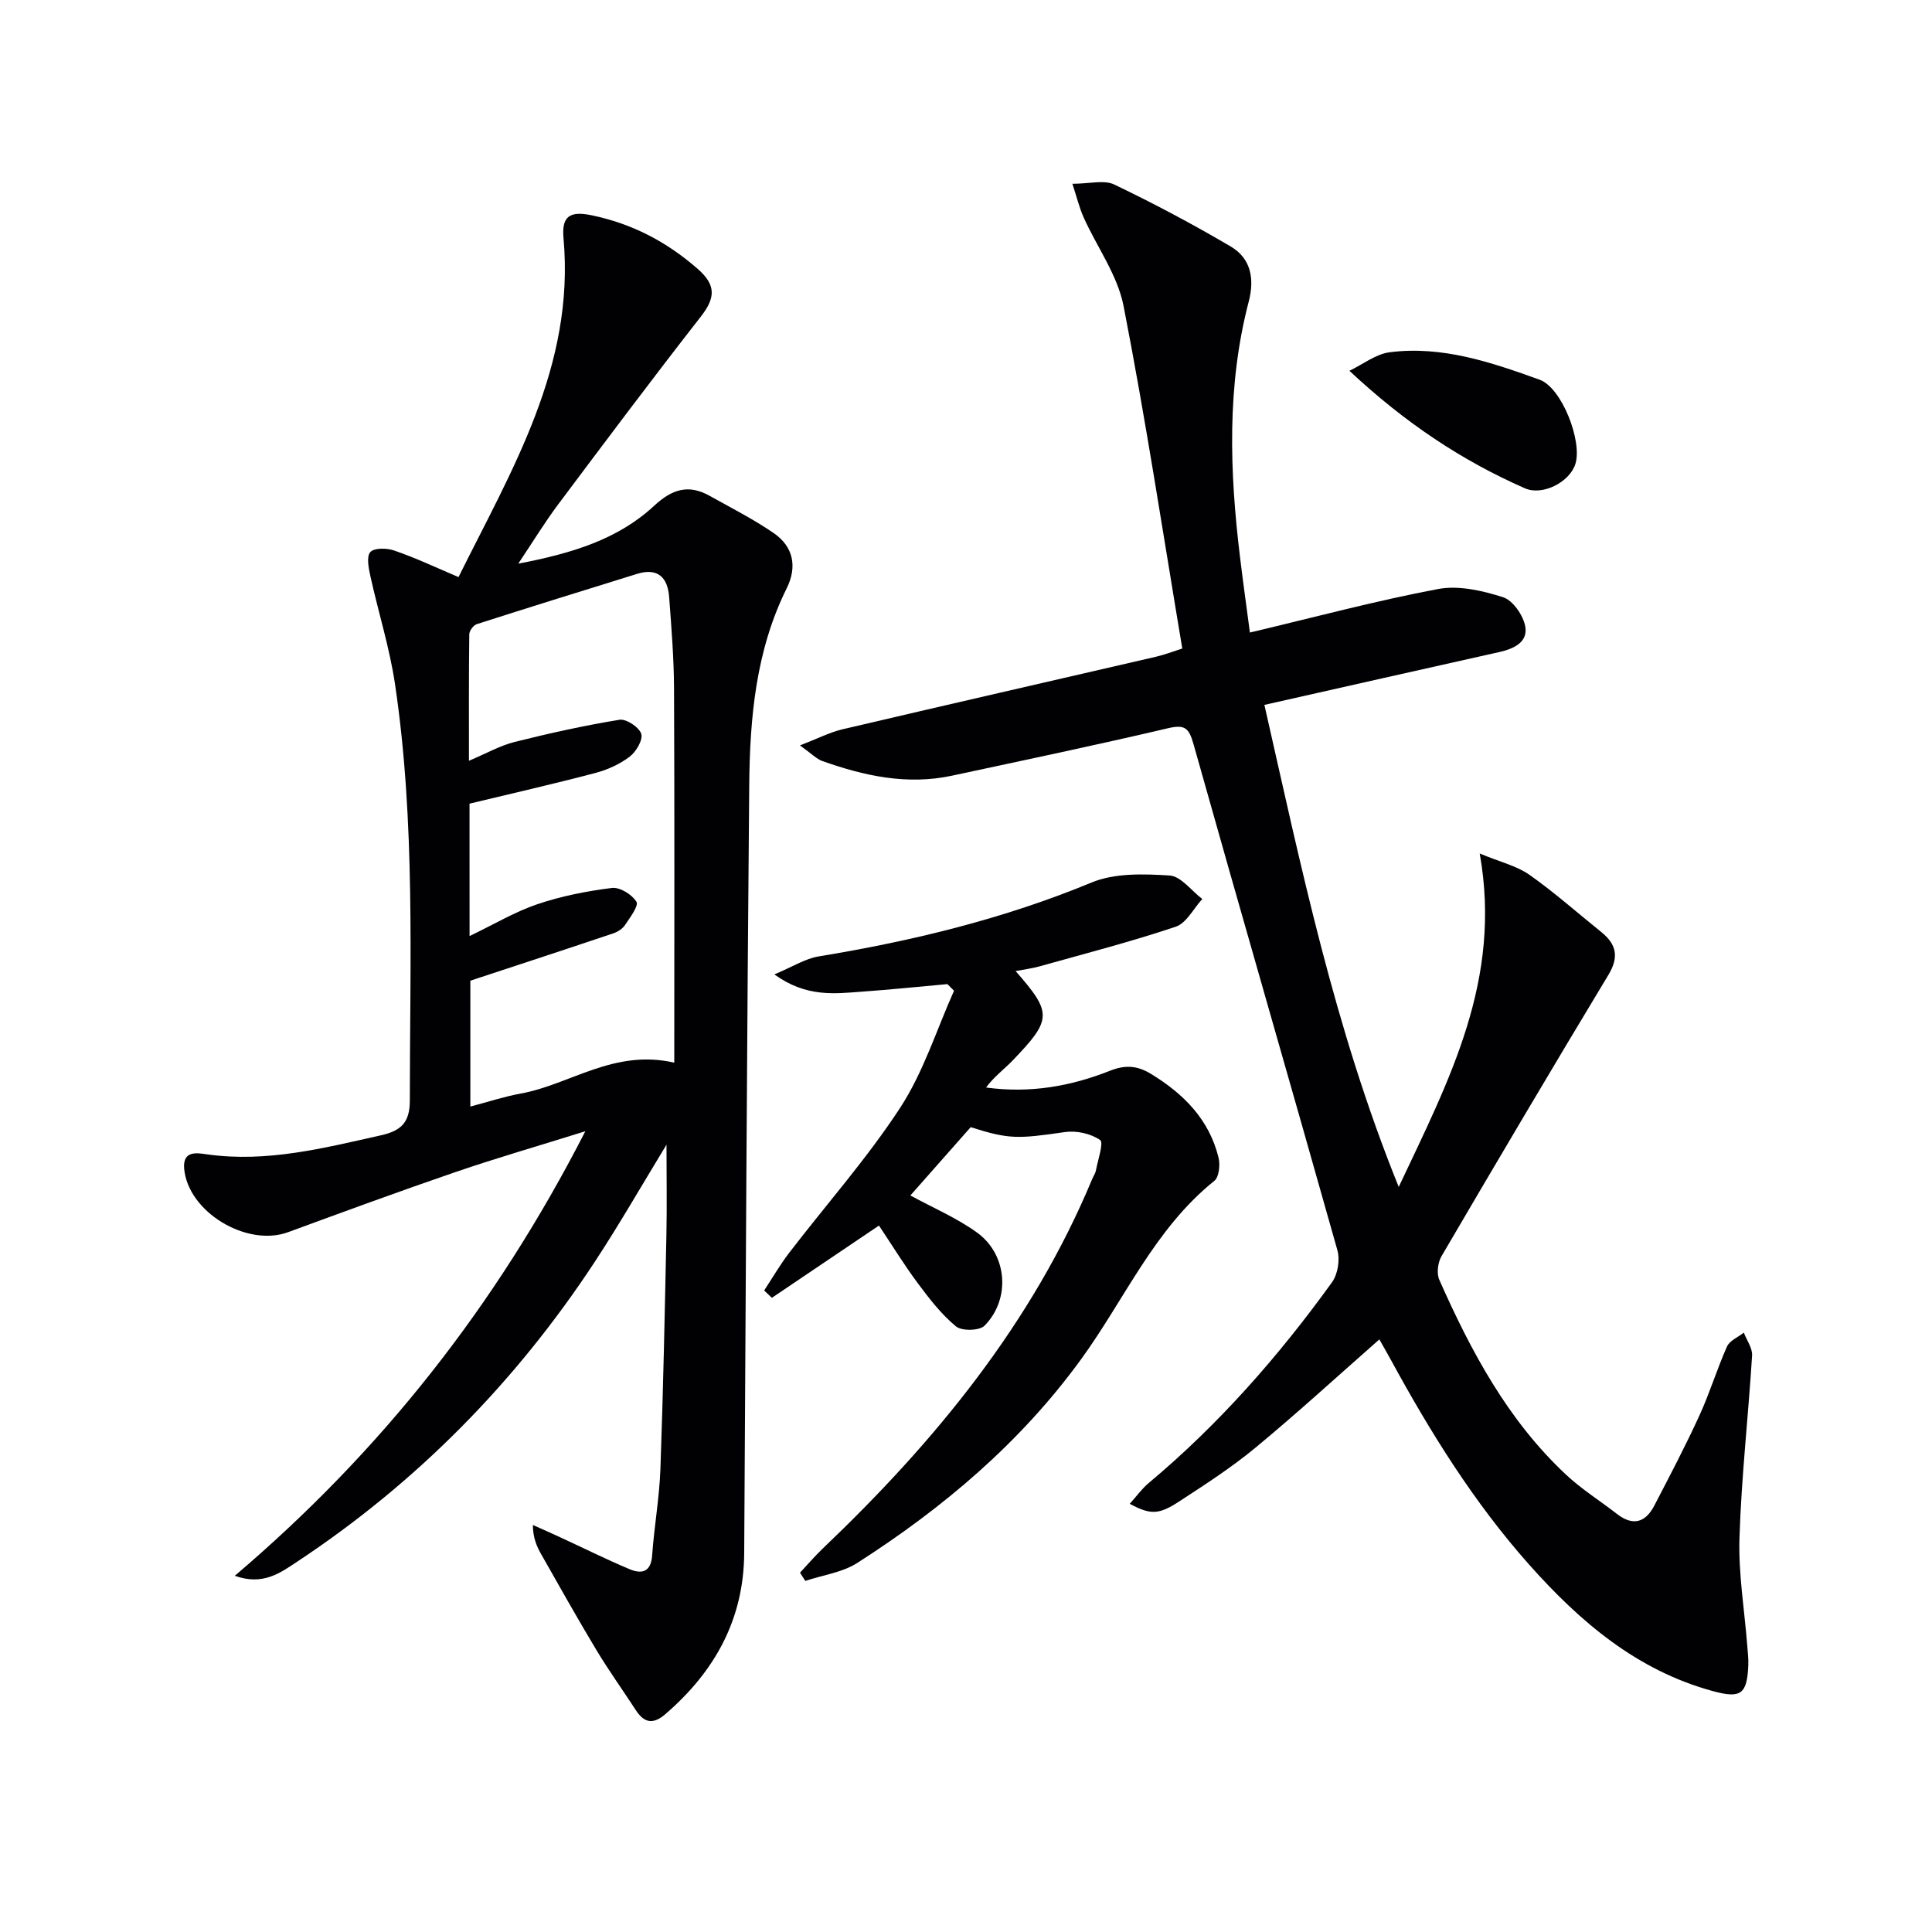 <svg enable-background="new 0 0 400 400" viewBox="0 0 400 400" xmlns="http://www.w3.org/2000/svg"><g fill="#010103"><path d="m94.93 119.48c11-22.17 24.13-43.68 21.74-70.14-.39-4.33 1.04-5.77 5.82-4.77 8.41 1.75 15.5 5.47 21.93 11.07 3.93 3.42 3.68 6.08.64 9.96-10.03 12.84-19.8 25.89-29.57 38.93-2.67 3.57-5 7.4-8.19 12.17 11.05-2.12 20.59-4.98 28.14-11.99 3.73-3.46 7.12-4.49 11.47-2.06 4.46 2.49 9.05 4.82 13.25 7.7 4.1 2.81 4.94 6.97 2.72 11.45-6.4 12.89-7.63 26.79-7.76 40.79-.47 52.97-.74 105.95-1.04 158.92-.08 13.79-6.11 24.57-16.32 33.38-2.49 2.15-4.35 1.89-6.1-.79-2.72-4.18-5.63-8.24-8.2-12.51-3.93-6.54-7.67-13.21-11.44-19.85-.93-1.64-1.67-3.39-1.7-6.01 1.86.83 3.72 1.64 5.56 2.5 4.82 2.22 9.57 4.59 14.46 6.65 2.5 1.05 4.44.64 4.68-2.85.42-5.96 1.49-11.89 1.71-17.86.58-16.13.9-32.28 1.24-48.42.13-6.07.02-12.15.02-18.75-5.13 8.42-9.79 16.56-14.94 24.39-16.31 24.78-36.75 45.54-61.52 61.94-3.49 2.31-7.08 5.01-12.92 2.92 30.3-25.76 54.04-55.84 72.58-92.04-9.92 3.1-18.47 5.57-26.88 8.45-11.61 3.98-23.14 8.22-34.66 12.45-8.55 3.14-20.71-4.17-21.52-13.13-.35-3.91 2.77-3.26 4.83-2.97 12.33 1.71 24.07-1.31 35.92-3.96 4.23-.95 5.97-2.7 5.97-7.2 0-28.79 1.19-57.62-3.07-86.23-1.12-7.52-3.45-14.85-5.09-22.3-.37-1.67-.85-4.08-.02-5.02.8-.9 3.43-.85 4.94-.32 4.37 1.49 8.55 3.47 13.32 5.5zm2.29 74.32c5.12-2.46 9.43-5.04 14.08-6.61 4.95-1.67 10.19-2.7 15.39-3.35 1.64-.2 4.16 1.36 5.08 2.86.51.83-1.33 3.26-2.36 4.81-.51.77-1.5 1.41-2.4 1.72-9.63 3.24-19.28 6.4-29.63 9.81v26.06c3.74-.98 7.04-2.08 10.43-2.69 10.27-1.87 19.25-9.27 31.79-6.4 0-26.27.07-51.88-.05-77.49-.03-6.3-.54-12.61-1.01-18.91-.3-4.06-2.35-6.13-6.66-4.79-11.06 3.43-22.13 6.86-33.16 10.4-.7.22-1.55 1.38-1.56 2.1-.11 8.54-.07 17.09-.07 26.19 3.65-1.54 6.44-3.14 9.43-3.89 7.18-1.8 14.44-3.41 21.74-4.6 1.4-.23 4.06 1.53 4.5 2.9.4 1.24-1.05 3.71-2.38 4.73-2.05 1.56-4.59 2.72-7.1 3.38-8.53 2.25-17.14 4.21-26.07 6.36.01 8.29.01 17.42.01 27.41z"/><path d="m289.59 245.74c10.54-22.34 21.43-42.86 16.77-69.03 4.34 1.8 7.68 2.57 10.28 4.4 5.16 3.63 9.9 7.85 14.83 11.81 3.17 2.54 3.81 5.16 1.52 8.94-11.66 19.32-23.14 38.75-34.54 58.22-.76 1.31-1.05 3.56-.46 4.89 6.57 14.82 14.17 29.04 26.18 40.29 3.25 3.05 7.1 5.46 10.64 8.21 3.28 2.54 5.87 1.75 7.68-1.72 3.21-6.17 6.45-12.34 9.35-18.67 2.14-4.66 3.63-9.62 5.72-14.3.55-1.23 2.29-1.93 3.48-2.87.6 1.58 1.81 3.21 1.71 4.75-.78 12.57-2.21 25.12-2.61 37.69-.24 7.43 1.03 14.9 1.61 22.36.1 1.32.27 2.66.22 3.98-.24 6.05-1.5 7.02-7.29 5.45-15.74-4.27-27.53-14.34-38.06-26.17-11.45-12.88-20.48-27.41-28.69-42.49-.78-1.42-1.59-2.83-2.35-4.17-8.64 7.6-16.96 15.23-25.65 22.42-4.98 4.12-10.47 7.66-15.9 11.2-4.2 2.74-5.9 2.67-10.13.42 1.37-1.52 2.49-3.1 3.92-4.3 14.52-12.15 26.91-26.25 37.95-41.56 1.2-1.66 1.69-4.64 1.13-6.62-9.84-34.95-19.96-69.83-29.79-104.78-.96-3.4-1.79-4.14-5.32-3.31-14.85 3.49-29.79 6.62-44.71 9.82-9.28 1.99-18.15.05-26.86-3.05-1.17-.42-2.13-1.46-4.6-3.22 3.64-1.4 6.13-2.7 8.78-3.33 21.63-5.08 43.29-10.02 64.94-15.03 1.74-.4 3.42-1.06 5.44-1.7-4.01-23.91-7.59-47.51-12.16-70.93-1.25-6.4-5.51-12.19-8.26-18.32-.9-2.01-1.42-4.19-2.33-6.97 3.54 0 6.55-.86 8.66.15 8.21 3.93 16.27 8.22 24.11 12.83 4.18 2.46 4.97 6.67 3.74 11.39-4.57 17.51-3.96 35.23-1.8 52.98.63 5.21 1.36 10.41 2.04 15.56 13.46-3.19 26.12-6.59 38.96-9.01 4.27-.8 9.19.33 13.46 1.7 2.04.66 4.18 3.76 4.59 6.06.58 3.25-2.38 4.62-5.37 5.29-16.01 3.57-32.01 7.19-48.64 10.94 7.57 33.3 14.42 66.72 27.81 99.8z"/><path d="m188.48 247.51c4.6 2.51 9.53 4.6 13.78 7.66 6.32 4.54 7.03 13.77 1.58 19.3-1.05 1.06-4.71 1.14-5.91.15-3.02-2.49-5.51-5.72-7.88-8.9-2.86-3.84-5.37-7.94-8.07-11.98-7.6 5.13-14.89 10.04-22.17 14.96-.53-.51-1.07-1.02-1.6-1.52 1.72-2.61 3.29-5.33 5.18-7.8 7.68-10.01 16.12-19.52 23-30.06 4.8-7.36 7.5-16.08 11.13-24.2-.46-.46-.91-.91-1.37-1.37-5.88.53-11.76 1.14-17.65 1.56-5.7.41-11.51 1.23-18.18-3.57 3.8-1.58 6.37-3.26 9.15-3.72 19.38-3.19 38.3-7.76 56.54-15.31 4.8-1.99 10.78-1.78 16.14-1.45 2.35.15 4.52 3.16 6.77 4.87-1.82 1.98-3.28 5-5.51 5.74-9.26 3.11-18.75 5.56-28.17 8.2-1.57.44-3.2.64-4.97.98 7.6 8.67 7.57 10.01-.64 18.54-1.79 1.85-3.9 3.39-5.47 5.57 9.21 1.25 17.62-.29 25.67-3.48 3.16-1.25 5.63-1.06 8.42.63 6.78 4.12 12.08 9.43 14.03 17.34.37 1.49.12 4.04-.86 4.83-12.44 9.98-18.58 24.58-27.65 37.02-12.53 17.21-28.5 30.7-46.28 42.09-3.11 1.99-7.15 2.51-10.76 3.72-.37-.57-.74-1.14-1.1-1.7 1.58-1.69 3.08-3.45 4.75-5.04 23.2-22.12 43.28-46.52 55.75-76.47.26-.61.67-1.19.78-1.83.4-2.16 1.64-5.7.86-6.24-1.92-1.33-4.9-1.99-7.27-1.65-9.8 1.42-11.56 1.52-19.53-1.01-4.13 4.69-8.29 9.39-12.49 14.14z"/><path d="m279.38 76.77c2.78-1.33 5.45-3.47 8.35-3.84 10.86-1.39 21.04 2.08 31.04 5.69 4.58 1.65 8.85 12.68 7.41 17.39-1.15 3.79-6.8 6.7-10.46 5.09-13.01-5.72-24.74-13.49-36.34-24.33z"/></g></svg>